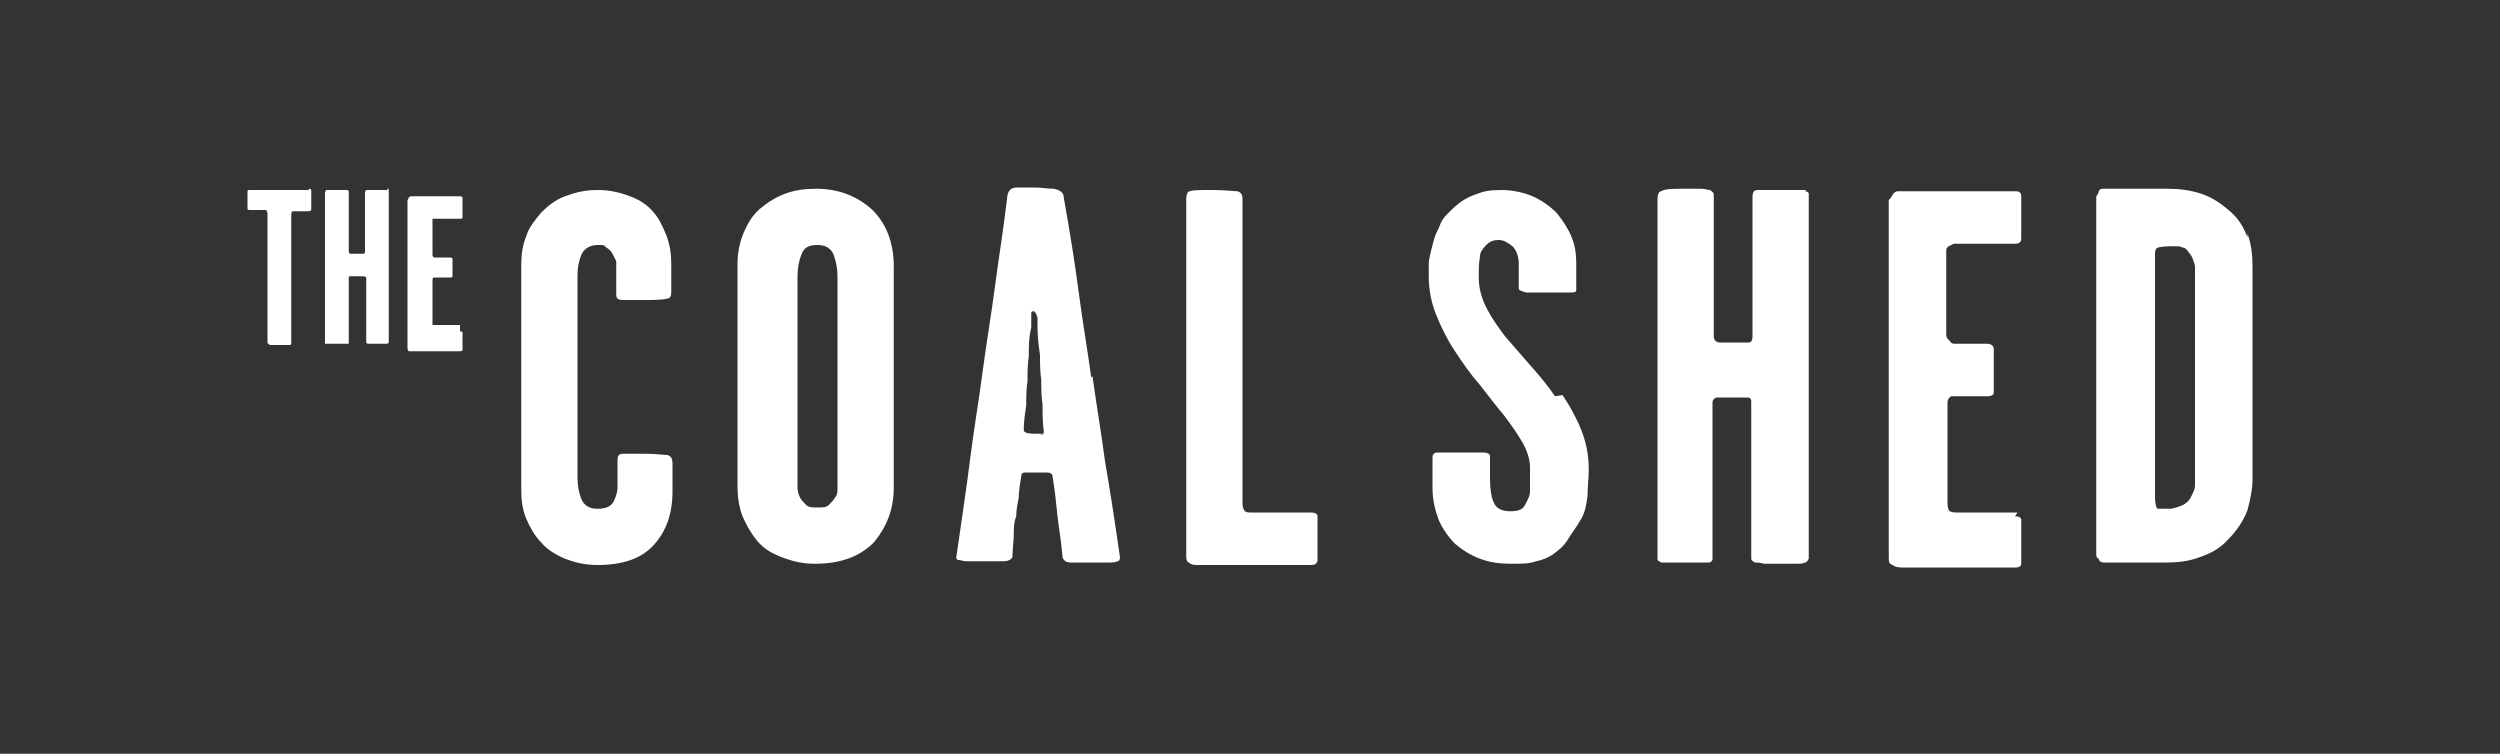 <svg xmlns="http://www.w3.org/2000/svg" viewBox="0 0 200 60.3"><rect x="0" y="0" width="200" height="60.3" fill="#333333" stroke="none"/><defs><style>      .cls-1 {        fill: #fff;      }    </style></defs><g><g id="Layer_1"><g><path class="cls-1" d="M52.3,17c-.5-.6-1.1-1-1.9-1.3-.8-.3-1.6-.5-2.6-.5s-1.8.2-2.6.5c-.8.3-1.4.8-1.9,1.3-.5.6-1,1.2-1.2,1.9-.3.7-.4,1.5-.4,2.3v18c0,.8.1,1.6.4,2.3.3.7.7,1.4,1.2,1.9.5.6,1.2,1,1.9,1.3.8.3,1.6.5,2.6.5,2,0,3.5-.5,4.5-1.6,1-1.1,1.5-2.5,1.5-4.3v-2.2c0-.4-.1-.6-.4-.7-.3,0-.9-.1-1.8-.1s-1.6,0-1.8,0c-.3,0-.4.2-.4.5v2.2c0,.3-.1.7-.3,1.1-.2.4-.6.6-1.3.6s-1.1-.3-1.3-.8c-.2-.5-.3-1.1-.3-1.7v-16.2c0-.6.1-1.1.3-1.6.2-.5.7-.8,1.3-.8s.5,0,.7.2c.2.1.4.3.5.5.1.2.2.4.3.6,0,.2,0,.4,0,.5v2.2c0,.3.2.4.5.4.4,0,.9,0,1.6,0s1.6,0,1.9-.1c.3,0,.4-.2.4-.5v-2.3c0-.8-.1-1.5-.4-2.3-.3-.7-.6-1.4-1.1-1.9"></path><path class="cls-1" d="M67,38.1c0,.3,0,.6,0,.9,0,.3,0,.6-.2.8-.1.2-.3.4-.5.6-.2.2-.5.2-.9.2s-.7,0-.9-.2c-.2-.2-.4-.4-.5-.6-.1-.2-.2-.5-.2-.8,0-.3,0-.6,0-.9v-16c0-.6.1-1.2.3-1.7.2-.6.6-.8,1.3-.8s1.1.3,1.3.8c.2.6.3,1.1.3,1.7v16ZM65.3,15.1c-.9,0-1.7.1-2.5.4-.8.3-1.4.7-2,1.2-.6.5-1,1.2-1.3,1.9-.3.7-.5,1.6-.5,2.5v17.7c0,.9.1,1.7.4,2.5.3.7.7,1.4,1.2,2,.5.6,1.2,1,2,1.3.8.3,1.6.5,2.6.5,2.1,0,3.6-.6,4.7-1.7,1-1.2,1.6-2.6,1.6-4.4v-17.7c0-1.9-.6-3.4-1.7-4.5-1.2-1.1-2.7-1.7-4.5-1.7"></path><path class="cls-1" d="M83.5,34.7h-.7c-.6,0-.9-.1-.9-.3,0-.7.1-1.3.2-2,0-.6,0-1.3.1-1.9,0-.6,0-1.3.1-2,0-.7,0-1.5.2-2.3,0,0,0-.2,0-.3,0-.1,0-.3,0-.4,0-.1,0-.3,0-.4,0-.1,0-.2.2-.2.1,0,.2.2.3.5,0,.3,0,.6,0,.7,0,.9.1,1.6.2,2.3,0,.7,0,1.3.1,2,0,.6,0,1.3.1,1.9,0,.6,0,1.4.1,2.2,0,.2,0,.3-.3.3M87.3,30.2c-.3-2.2-.7-4.5-1-6.8-.3-2.3-.7-4.8-1.2-7.6,0-.4-.3-.6-.8-.7-.5,0-1-.1-1.5-.1s-1,0-1.4,0c-.5,0-.7.2-.8.6-.3,2.6-.7,5-1,7.3-.3,2.3-.7,4.6-1,6.9-.3,2.3-.7,4.6-1,7-.3,2.4-.7,5-1.1,7.8,0,0,0,.2.2.2.2,0,.3.1.6.1.2,0,.4,0,.7,0h.6c.7,0,1.2,0,1.7,0,.4,0,.7-.2.7-.4,0-.6.1-1.2.1-1.7,0-.5,0-1,.2-1.5,0-.5.1-1,.2-1.5,0-.5.1-1.1.2-1.7,0-.2.1-.3.3-.3h1.8c.2,0,.4.1.4.3.2,1.2.3,2.2.4,3.2.1.9.3,2,.4,3.2,0,.3.3.5.6.5.4,0,.9,0,1.5,0h.9c.3,0,.5,0,.8,0,.2,0,.4,0,.6-.1.1,0,.2-.1.2-.3-.4-2.8-.8-5.4-1.2-7.7-.3-2.3-.7-4.6-1-6.8"></path><path class="cls-1" d="M104.6,41h-3.8c-.2,0-.5,0-.7,0-.2,0-.4,0-.5-.1-.1-.1-.2-.3-.2-.6,0-.3,0-.6,0-.9V15.9c0-.3-.1-.5-.4-.6-.3,0-1-.1-2-.1s-1.6,0-1.8.1c-.2,0-.3.3-.3.6v28.5c0,.3,0,.5.2.6.1.1.3.2.6.2.3,0,.5,0,.9,0h8.3c.3,0,.4-.1.5-.3,0-.2,0-.8,0-1.9s0-1.5,0-1.7c0-.2-.2-.3-.5-.3"></path><path class="cls-1" d="M124.4,31.7c-.6-.9-1.3-1.7-2-2.5-.7-.8-1.4-1.6-2-2.3-.6-.8-1.1-1.5-1.5-2.3-.4-.8-.6-1.6-.6-2.4s0-1.1.1-1.7c0-.3.2-.6.5-.9.3-.3.6-.4,1-.4s.7.2,1.1.5c.3.3.5.8.5,1.4v2c0,.1.2.2.6.3.4,0,1,0,1.9,0s1.3,0,1.6,0c.3,0,.5,0,.5-.2v-2.1c0-.8-.1-1.5-.4-2.2-.3-.7-.7-1.3-1.2-1.9-.5-.5-1.2-1-1.9-1.3-.7-.3-1.6-.5-2.5-.5s-1.4.1-1.9.3c-.6.2-1,.4-1.4.7-.4.3-.7.6-1,.9-.3.3-.5.6-.6.9-.1.3-.3.6-.4.9-.1.3-.2.7-.3,1.1-.1.4-.2.8-.2,1.1,0,.4,0,.7,0,1,0,1.1.2,2.1.6,3.1.4,1,.9,2,1.5,2.9.6.9,1.2,1.8,2,2.7.7.9,1.3,1.7,1.9,2.4.6.8,1.1,1.5,1.5,2.2.4.7.6,1.4.6,2s0,.6,0,.9c0,.3,0,.7,0,1,0,.4-.2.7-.4,1.1-.2.4-.6.5-1.2.5s-1.1-.2-1.3-.7c-.2-.4-.3-1.1-.3-1.9v-1.8c0-.2-.2-.3-.6-.3-.4,0-1,0-1.9,0s-1.4,0-1.7,0c-.3,0-.4.2-.4.4v2.4c0,1,.2,1.8.5,2.6.3.7.8,1.4,1.3,1.9.6.5,1.2.9,2,1.2.8.3,1.6.4,2.5.4s1.4,0,2-.2c.5-.1,1-.3,1.4-.6.4-.3.8-.6,1.1-1.1.3-.5.7-1,1.1-1.7.3-.5.4-1.1.5-1.8,0-.7.1-1.4.1-2.1,0-1.2-.2-2.2-.6-3.2-.4-1-.9-1.9-1.5-2.8"></path><path class="cls-1" d="M144.5,15.2c-.1,0-.4,0-.7,0h-1.3c-1,0-1.7,0-1.9,0-.3,0-.4.2-.4.6v10.4c0,.3,0,.6,0,.8,0,.2-.1.4-.3.4-.1,0-.3,0-.5,0-.2,0-.5,0-.7,0-.2,0-.5,0-.7,0-.2,0-.4,0-.4,0-.3,0-.5-.2-.5-.5,0-.2,0-.5,0-.9v-10.1c0-.2,0-.3,0-.4,0,0-.1-.2-.3-.3-.2,0-.4-.1-.7-.1-.3,0-.8,0-1.3,0-1,0-1.6,0-1.9.2-.2,0-.3.3-.3.6v28.6c0,.1,0,.3,0,.3,0,0,.1.1.3.2.1,0,.4,0,.6,0h1.2c.6,0,1,0,1.3,0,.3,0,.5,0,.7,0,.2,0,.2-.1.3-.2,0,0,0-.2,0-.4v-11.5c0-.3,0-.5,0-.7,0-.2.1-.3.3-.4,0,0,.2,0,.4,0,.2,0,.5,0,.7,0,.3,0,.6,0,.8,0,.3,0,.5,0,.6,0,.2,0,.3.1.3.3,0,.2,0,.4,0,.7v11.4c0,.2,0,.4,0,.5,0,.1.1.2.3.3.2,0,.4,0,.7.1.3,0,.7,0,1.3,0s1,0,1.3,0c.3,0,.5,0,.7-.1.1,0,.2-.1.3-.3,0-.1,0-.3,0-.5V15.9c0-.2,0-.3,0-.4,0-.1-.1-.2-.3-.2"></path><path class="cls-1" d="M161.4,41h-4.1c-.2,0-.5,0-.7,0-.3,0-.4,0-.6-.1-.1,0-.2-.3-.2-.6,0-.3,0-.6,0-.9v-7.2c0-.2.1-.4.3-.5,0,0,.2,0,.4,0,.2,0,.4,0,.6,0h1.9c.3,0,.5-.1.5-.3,0-.2,0-.8,0-1.7s0-1.5,0-1.8c0-.2-.2-.4-.5-.4h-2.6c-.1,0-.3,0-.4-.2-.2-.2-.3-.3-.3-.5v-6.3c0-.3,0-.5,0-.5,0,0,0-.2.2-.3,0,0,.2-.1.4-.2.2,0,.4,0,.6,0h4.3c.3,0,.5-.1.5-.4,0-.2,0-.8,0-1.8s0-1.4,0-1.6c0-.3-.2-.4-.4-.4h-8.9c-.2,0-.4,0-.6,0-.1,0-.3.1-.4.3-.1.2-.2.3-.3.4,0,0,0,.3,0,.6v28c0,.3,0,.5.3.6.1.1.4.2.7.2.3,0,.7,0,1,0h8.2c.2,0,.4-.1.4-.3,0-.2,0-.8,0-1.8s0-1.5,0-1.7c0-.2-.2-.3-.5-.3"></path><path class="cls-1" d="M175.6,37.8c0,.3,0,.7,0,1,0,.4-.2.7-.4,1.1-.2.3-.5.5-.8.6-.3.1-.6.2-.8.2h-.6c-.2,0-.3,0-.4,0-.1-.1-.2-.4-.2-.9v-19.3c0-.3,0-.5.1-.6,0-.1.5-.2,1.2-.2s.7,0,.9.1c.2,0,.4.2.5.4.3.3.4.7.5,1.1,0,.4,0,.8,0,1.3v15.3ZM179.8,19c-.3-.8-.7-1.5-1.4-2.1-.7-.6-1.4-1.1-2.3-1.4-.9-.3-1.8-.4-2.7-.4h-4.4c-.3,0-.5,0-.7,0-.2,0-.3,0-.4.2,0,.1-.1.3-.2.4,0,.2,0,.4,0,.6v27.4c0,.2,0,.4,0,.6,0,.2,0,.3.2.4,0,.2.2.3.4.3.2,0,.4,0,.7,0h4.4c.8,0,1.7-.1,2.5-.4.9-.3,1.7-.7,2.4-1.5.7-.7,1.2-1.5,1.5-2.3.2-.8.4-1.6.4-2.4v-17.1c0-.9-.1-1.8-.4-2.6"></path><path class="cls-1" d="M24.7,15.2h-4.7c-.1,0-.2,0-.2.1,0,.1,0,.3,0,.7s0,.6,0,.7c0,.1.1.1.3.1h1c.1,0,.2,0,.2,0,0,0,.1.2.1.3v10.3c0,0,0,.1.2.2.1,0,.4,0,.7,0s.7,0,.8,0c.1,0,.2,0,.2-.1v-10.3c0-.1,0-.2.1-.3,0,0,.1,0,.2,0h1.1c0,0,.1,0,.2-.1,0,0,0-.3,0-.8s0-.6,0-.7c0-.1,0-.2-.2-.2"></path><path class="cls-1" d="M31,15.2c0,0-.2,0-.3,0h-.5c-.4,0-.7,0-.8,0-.1,0-.2,0-.2.3v4.3c0,.1,0,.2,0,.3,0,0,0,.2-.1.2,0,0-.1,0-.2,0,0,0-.2,0-.3,0-.1,0-.2,0-.3,0,0,0-.1,0-.2,0-.1,0-.2,0-.2-.2,0,0,0-.2,0-.4v-4.2c0,0,0-.1,0-.2,0,0,0,0-.1-.1,0,0-.2,0-.3,0-.1,0-.3,0-.6,0-.4,0-.7,0-.8,0,0,0-.1.1-.1.3v11.9c0,0,0,.1,0,.1,0,0,0,0,.1,0,0,0,.1,0,.3,0h.5c.2,0,.4,0,.6,0,.1,0,.2,0,.3,0,0,0,.1,0,.1,0,0,0,0,0,0-.2v-4.8c0-.1,0-.2,0-.3,0,0,0-.1.1-.1,0,0,0,0,.2,0,0,0,.2,0,.3,0,.1,0,.2,0,.4,0,.1,0,.2,0,.2,0,0,0,.1,0,.2.1,0,0,0,.2,0,.3v4.7c0,0,0,.1,0,.2,0,0,0,0,.1.1,0,0,.2,0,.3,0,.1,0,.3,0,.5,0s.4,0,.5,0c.1,0,.2,0,.3,0,0,0,0,0,.1-.1,0,0,0-.1,0-.2v-11.9c0,0,0-.1,0-.2,0,0,0,0-.1,0"></path><path class="cls-1" d="M36.8,26h-1.7c0,0-.2,0-.3,0-.1,0-.2,0-.2,0,0,0,0-.1,0-.2,0-.1,0-.3,0-.4v-3c0,0,0-.2.1-.2,0,0,0,0,.2,0,0,0,.2,0,.3,0h.8c.1,0,.2,0,.2-.1,0,0,0-.3,0-.7s0-.6,0-.7c0,0,0-.1-.2-.1h-1.1c0,0-.1,0-.2,0,0,0-.1-.1-.1-.2v-2.6c0-.1,0-.2,0-.2,0,0,0,0,0-.1,0,0,0,0,.2,0,0,0,.2,0,.2,0h1.8c.1,0,.2,0,.2-.1,0,0,0-.3,0-.8s0-.6,0-.7c0-.1,0-.2-.2-.2h-3.7c0,0-.2,0-.2,0,0,0-.1,0-.2.1,0,0,0,.1-.1.2,0,0,0,.1,0,.2v11.6c0,.1,0,.2.1.3,0,0,.2,0,.3,0,.1,0,.3,0,.4,0h3.4c0,0,.2,0,.2-.1,0,0,0-.3,0-.7s0-.6,0-.7c0,0,0-.1-.2-.1"></path></g></g></g></svg>
